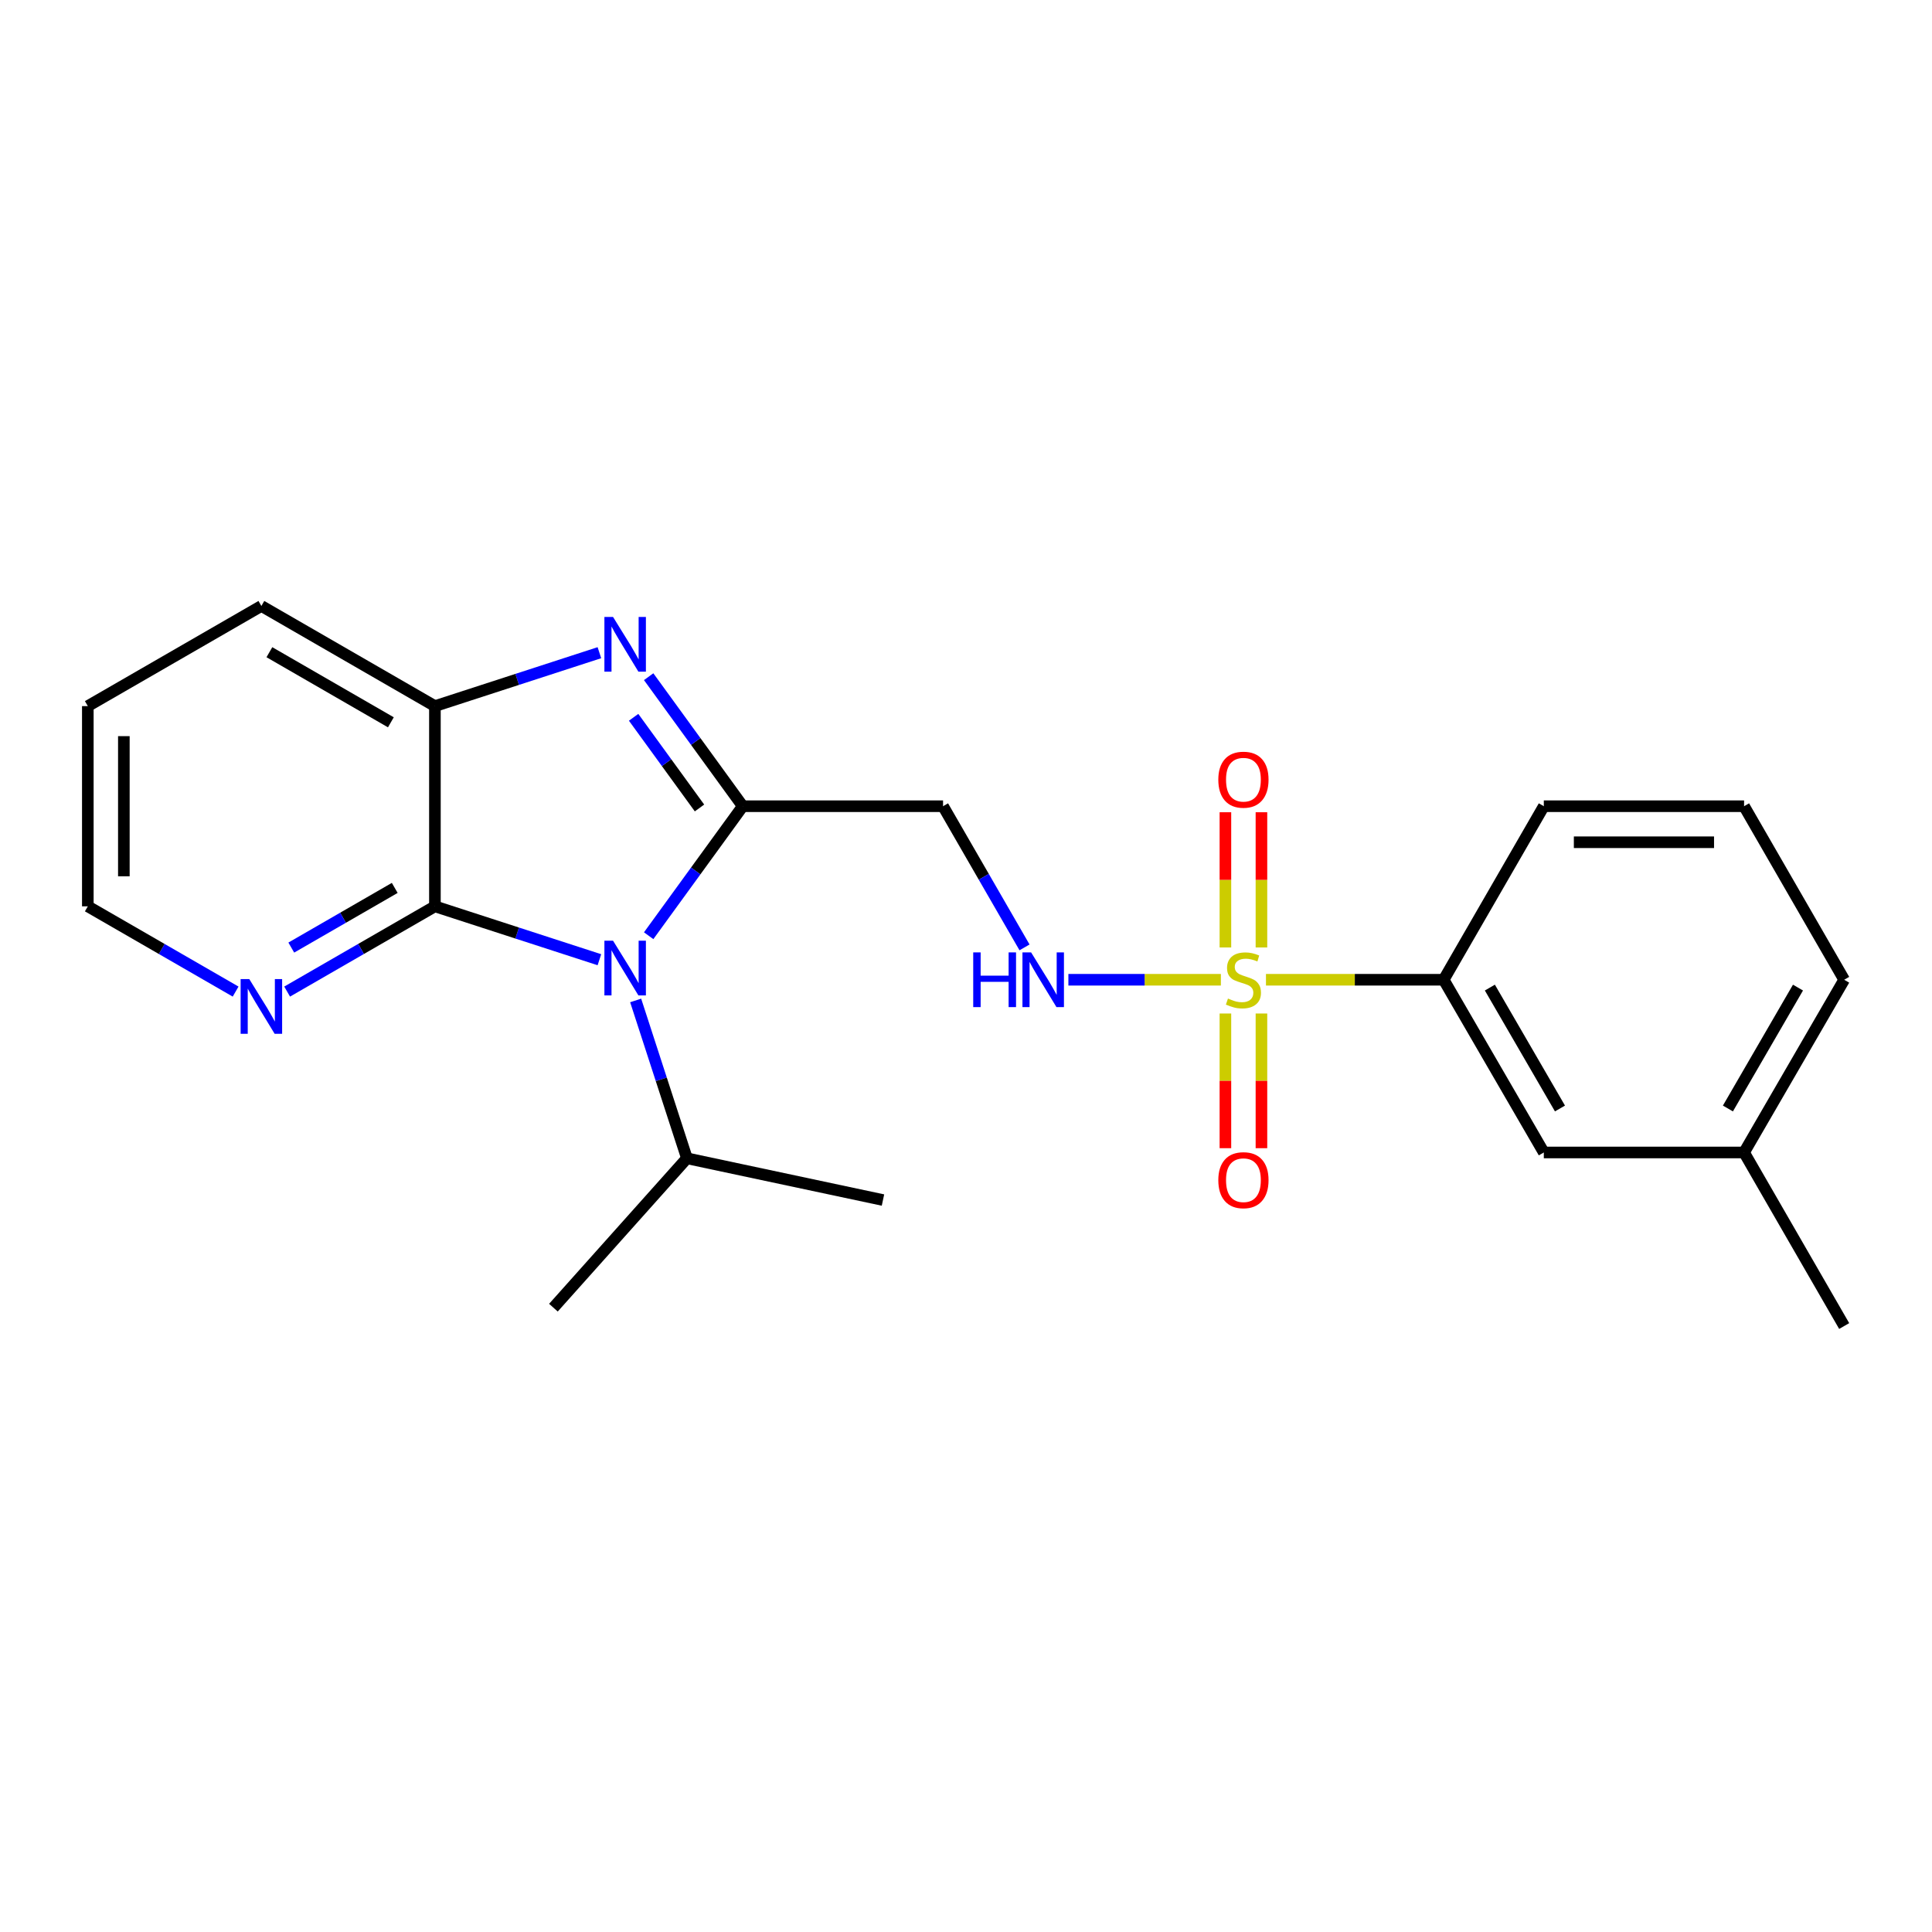 <?xml version='1.0' encoding='iso-8859-1'?>
<svg version='1.1' baseProfile='full'
              xmlns='http://www.w3.org/2000/svg'
                      xmlns:rdkit='http://www.rdkit.org/xml'
                      xmlns:xlink='http://www.w3.org/1999/xlink'
                  xml:space='preserve'
width='1000px' height='1000px' viewBox='0 0 1000 1000'>
<!-- END OF HEADER -->
<rect style='opacity:1.0;fill:#FFFFFF;stroke:none' width='1000' height='1000' x='0' y='0'> </rect>
<path class='bond-0' d='M 384.457,417.296 L 360.102,450.812' style='fill:none;fill-rule:evenodd;stroke:#000000;stroke-width:6px;stroke-linecap:butt;stroke-linejoin:miter;stroke-opacity:1' />
<path class='bond-0' d='M 360.102,450.812 L 335.747,484.329' style='fill:none;fill-rule:evenodd;stroke:#0000FF;stroke-width:6px;stroke-linecap:butt;stroke-linejoin:miter;stroke-opacity:1' />
<path class='bond-2' d='M 384.457,417.296 L 360.101,383.775' style='fill:none;fill-rule:evenodd;stroke:#000000;stroke-width:6px;stroke-linecap:butt;stroke-linejoin:miter;stroke-opacity:1' />
<path class='bond-2' d='M 360.101,383.775 L 335.746,350.253' style='fill:none;fill-rule:evenodd;stroke:#0000FF;stroke-width:6px;stroke-linecap:butt;stroke-linejoin:miter;stroke-opacity:1' />
<path class='bond-2' d='M 362.06,418.204 L 345.011,394.739' style='fill:none;fill-rule:evenodd;stroke:#000000;stroke-width:6px;stroke-linecap:butt;stroke-linejoin:miter;stroke-opacity:1' />
<path class='bond-2' d='M 345.011,394.739 L 327.963,371.274' style='fill:none;fill-rule:evenodd;stroke:#0000FF;stroke-width:6px;stroke-linecap:butt;stroke-linejoin:miter;stroke-opacity:1' />
<path class='bond-5' d='M 384.457,417.296 L 488.124,417.296' style='fill:none;fill-rule:evenodd;stroke:#000000;stroke-width:6px;stroke-linecap:butt;stroke-linejoin:miter;stroke-opacity:1' />
<path class='bond-3' d='M 310.249,496.752 L 267.68,482.936' style='fill:none;fill-rule:evenodd;stroke:#0000FF;stroke-width:6px;stroke-linecap:butt;stroke-linejoin:miter;stroke-opacity:1' />
<path class='bond-3' d='M 267.68,482.936 L 225.111,469.119' style='fill:none;fill-rule:evenodd;stroke:#000000;stroke-width:6px;stroke-linecap:butt;stroke-linejoin:miter;stroke-opacity:1' />
<path class='bond-11' d='M 329.016,517.826 L 342.286,558.679' style='fill:none;fill-rule:evenodd;stroke:#0000FF;stroke-width:6px;stroke-linecap:butt;stroke-linejoin:miter;stroke-opacity:1' />
<path class='bond-11' d='M 342.286,558.679 L 355.556,599.533' style='fill:none;fill-rule:evenodd;stroke:#000000;stroke-width:6px;stroke-linecap:butt;stroke-linejoin:miter;stroke-opacity:1' />
<path class='bond-1' d='M 631.924,507.119 L 592.461,507.119' style='fill:none;fill-rule:evenodd;stroke:#CCCC00;stroke-width:6px;stroke-linecap:butt;stroke-linejoin:miter;stroke-opacity:1' />
<path class='bond-1' d='M 592.461,507.119 L 552.997,507.119' style='fill:none;fill-rule:evenodd;stroke:#0000FF;stroke-width:6px;stroke-linecap:butt;stroke-linejoin:miter;stroke-opacity:1' />
<path class='bond-7' d='M 655.266,507.119 L 701.254,507.119' style='fill:none;fill-rule:evenodd;stroke:#CCCC00;stroke-width:6px;stroke-linecap:butt;stroke-linejoin:miter;stroke-opacity:1' />
<path class='bond-7' d='M 701.254,507.119 L 747.241,507.119' style='fill:none;fill-rule:evenodd;stroke:#000000;stroke-width:6px;stroke-linecap:butt;stroke-linejoin:miter;stroke-opacity:1' />
<path class='bond-9' d='M 652.921,490.408 L 652.921,455.412' style='fill:none;fill-rule:evenodd;stroke:#CCCC00;stroke-width:6px;stroke-linecap:butt;stroke-linejoin:miter;stroke-opacity:1' />
<path class='bond-9' d='M 652.921,455.412 L 652.921,420.416' style='fill:none;fill-rule:evenodd;stroke:#FF0000;stroke-width:6px;stroke-linecap:butt;stroke-linejoin:miter;stroke-opacity:1' />
<path class='bond-9' d='M 634.268,490.408 L 634.268,455.412' style='fill:none;fill-rule:evenodd;stroke:#CCCC00;stroke-width:6px;stroke-linecap:butt;stroke-linejoin:miter;stroke-opacity:1' />
<path class='bond-9' d='M 634.268,455.412 L 634.268,420.416' style='fill:none;fill-rule:evenodd;stroke:#FF0000;stroke-width:6px;stroke-linecap:butt;stroke-linejoin:miter;stroke-opacity:1' />
<path class='bond-10' d='M 634.268,524.591 L 634.268,559.446' style='fill:none;fill-rule:evenodd;stroke:#CCCC00;stroke-width:6px;stroke-linecap:butt;stroke-linejoin:miter;stroke-opacity:1' />
<path class='bond-10' d='M 634.268,559.446 L 634.268,594.302' style='fill:none;fill-rule:evenodd;stroke:#FF0000;stroke-width:6px;stroke-linecap:butt;stroke-linejoin:miter;stroke-opacity:1' />
<path class='bond-10' d='M 652.921,524.591 L 652.921,559.446' style='fill:none;fill-rule:evenodd;stroke:#CCCC00;stroke-width:6px;stroke-linecap:butt;stroke-linejoin:miter;stroke-opacity:1' />
<path class='bond-10' d='M 652.921,559.446 L 652.921,594.302' style='fill:none;fill-rule:evenodd;stroke:#FF0000;stroke-width:6px;stroke-linecap:butt;stroke-linejoin:miter;stroke-opacity:1' />
<path class='bond-4' d='M 310.248,337.833 L 267.68,351.658' style='fill:none;fill-rule:evenodd;stroke:#0000FF;stroke-width:6px;stroke-linecap:butt;stroke-linejoin:miter;stroke-opacity:1' />
<path class='bond-4' d='M 267.68,351.658 L 225.111,365.483' style='fill:none;fill-rule:evenodd;stroke:#000000;stroke-width:6px;stroke-linecap:butt;stroke-linejoin:miter;stroke-opacity:1' />
<path class='bond-8' d='M 225.111,469.119 L 186.866,491.181' style='fill:none;fill-rule:evenodd;stroke:#000000;stroke-width:6px;stroke-linecap:butt;stroke-linejoin:miter;stroke-opacity:1' />
<path class='bond-8' d='M 186.866,491.181 L 148.62,513.242' style='fill:none;fill-rule:evenodd;stroke:#0000FF;stroke-width:6px;stroke-linecap:butt;stroke-linejoin:miter;stroke-opacity:1' />
<path class='bond-8' d='M 204.317,459.58 L 177.546,475.023' style='fill:none;fill-rule:evenodd;stroke:#000000;stroke-width:6px;stroke-linecap:butt;stroke-linejoin:miter;stroke-opacity:1' />
<path class='bond-8' d='M 177.546,475.023 L 150.774,490.466' style='fill:none;fill-rule:evenodd;stroke:#0000FF;stroke-width:6px;stroke-linecap:butt;stroke-linejoin:miter;stroke-opacity:1' />
<path class='bond-23' d='M 225.111,469.119 L 225.111,365.483' style='fill:none;fill-rule:evenodd;stroke:#000000;stroke-width:6px;stroke-linecap:butt;stroke-linejoin:miter;stroke-opacity:1' />
<path class='bond-14' d='M 225.111,365.483 L 135.288,313.649' style='fill:none;fill-rule:evenodd;stroke:#000000;stroke-width:6px;stroke-linecap:butt;stroke-linejoin:miter;stroke-opacity:1' />
<path class='bond-14' d='M 202.315,373.864 L 139.439,337.58' style='fill:none;fill-rule:evenodd;stroke:#000000;stroke-width:6px;stroke-linecap:butt;stroke-linejoin:miter;stroke-opacity:1' />
<path class='bond-6' d='M 488.124,417.296 L 509.208,453.831' style='fill:none;fill-rule:evenodd;stroke:#000000;stroke-width:6px;stroke-linecap:butt;stroke-linejoin:miter;stroke-opacity:1' />
<path class='bond-6' d='M 509.208,453.831 L 530.291,490.366' style='fill:none;fill-rule:evenodd;stroke:#0000FF;stroke-width:6px;stroke-linecap:butt;stroke-linejoin:miter;stroke-opacity:1' />
<path class='bond-12' d='M 747.241,507.119 L 799.075,596.517' style='fill:none;fill-rule:evenodd;stroke:#000000;stroke-width:6px;stroke-linecap:butt;stroke-linejoin:miter;stroke-opacity:1' />
<path class='bond-12' d='M 771.153,511.173 L 807.437,573.752' style='fill:none;fill-rule:evenodd;stroke:#000000;stroke-width:6px;stroke-linecap:butt;stroke-linejoin:miter;stroke-opacity:1' />
<path class='bond-15' d='M 747.241,507.119 L 799.075,417.296' style='fill:none;fill-rule:evenodd;stroke:#000000;stroke-width:6px;stroke-linecap:butt;stroke-linejoin:miter;stroke-opacity:1' />
<path class='bond-17' d='M 121.955,513.243 L 83.705,491.181' style='fill:none;fill-rule:evenodd;stroke:#0000FF;stroke-width:6px;stroke-linecap:butt;stroke-linejoin:miter;stroke-opacity:1' />
<path class='bond-17' d='M 83.705,491.181 L 45.455,469.119' style='fill:none;fill-rule:evenodd;stroke:#000000;stroke-width:6px;stroke-linecap:butt;stroke-linejoin:miter;stroke-opacity:1' />
<path class='bond-19' d='M 355.556,599.533 L 286.447,676.848' style='fill:none;fill-rule:evenodd;stroke:#000000;stroke-width:6px;stroke-linecap:butt;stroke-linejoin:miter;stroke-opacity:1' />
<path class='bond-20' d='M 355.556,599.533 L 457.026,621.139' style='fill:none;fill-rule:evenodd;stroke:#000000;stroke-width:6px;stroke-linecap:butt;stroke-linejoin:miter;stroke-opacity:1' />
<path class='bond-13' d='M 799.075,596.517 L 902.732,596.517' style='fill:none;fill-rule:evenodd;stroke:#000000;stroke-width:6px;stroke-linecap:butt;stroke-linejoin:miter;stroke-opacity:1' />
<path class='bond-21' d='M 902.732,596.517 L 954.545,686.351' style='fill:none;fill-rule:evenodd;stroke:#000000;stroke-width:6px;stroke-linecap:butt;stroke-linejoin:miter;stroke-opacity:1' />
<path class='bond-25' d='M 902.732,596.517 L 954.545,507.119' style='fill:none;fill-rule:evenodd;stroke:#000000;stroke-width:6px;stroke-linecap:butt;stroke-linejoin:miter;stroke-opacity:1' />
<path class='bond-25' d='M 894.366,573.754 L 930.635,511.176' style='fill:none;fill-rule:evenodd;stroke:#000000;stroke-width:6px;stroke-linecap:butt;stroke-linejoin:miter;stroke-opacity:1' />
<path class='bond-22' d='M 135.288,313.649 L 45.455,365.483' style='fill:none;fill-rule:evenodd;stroke:#000000;stroke-width:6px;stroke-linecap:butt;stroke-linejoin:miter;stroke-opacity:1' />
<path class='bond-16' d='M 799.075,417.296 L 902.732,417.296' style='fill:none;fill-rule:evenodd;stroke:#000000;stroke-width:6px;stroke-linecap:butt;stroke-linejoin:miter;stroke-opacity:1' />
<path class='bond-16' d='M 814.624,435.949 L 887.184,435.949' style='fill:none;fill-rule:evenodd;stroke:#000000;stroke-width:6px;stroke-linecap:butt;stroke-linejoin:miter;stroke-opacity:1' />
<path class='bond-18' d='M 902.732,417.296 L 954.545,507.119' style='fill:none;fill-rule:evenodd;stroke:#000000;stroke-width:6px;stroke-linecap:butt;stroke-linejoin:miter;stroke-opacity:1' />
<path class='bond-24' d='M 45.455,469.119 L 45.455,365.483' style='fill:none;fill-rule:evenodd;stroke:#000000;stroke-width:6px;stroke-linecap:butt;stroke-linejoin:miter;stroke-opacity:1' />
<path class='bond-24' d='M 64.107,453.574 L 64.107,381.028' style='fill:none;fill-rule:evenodd;stroke:#000000;stroke-width:6px;stroke-linecap:butt;stroke-linejoin:miter;stroke-opacity:1' />
<path  class='atom-1' d='M 317.317 486.918
L 326.597 501.918
Q 327.517 503.398, 328.997 506.078
Q 330.477 508.758, 330.557 508.918
L 330.557 486.918
L 334.317 486.918
L 334.317 515.238
L 330.437 515.238
L 320.477 498.838
Q 319.317 496.918, 318.077 494.718
Q 316.877 492.518, 316.517 491.838
L 316.517 515.238
L 312.837 515.238
L 312.837 486.918
L 317.317 486.918
' fill='#0000FF'/>
<path  class='atom-2' d='M 635.595 516.839
Q 635.915 516.959, 637.235 517.519
Q 638.555 518.079, 639.995 518.439
Q 641.475 518.759, 642.915 518.759
Q 645.595 518.759, 647.155 517.479
Q 648.715 516.159, 648.715 513.879
Q 648.715 512.319, 647.915 511.359
Q 647.155 510.399, 645.955 509.879
Q 644.755 509.359, 642.755 508.759
Q 640.235 507.999, 638.715 507.279
Q 637.235 506.559, 636.155 505.039
Q 635.115 503.519, 635.115 500.959
Q 635.115 497.399, 637.515 495.199
Q 639.955 492.999, 644.755 492.999
Q 648.035 492.999, 651.755 494.559
L 650.835 497.639
Q 647.435 496.239, 644.875 496.239
Q 642.115 496.239, 640.595 497.399
Q 639.075 498.519, 639.115 500.479
Q 639.115 501.999, 639.875 502.919
Q 640.675 503.839, 641.795 504.359
Q 642.955 504.879, 644.875 505.479
Q 647.435 506.279, 648.955 507.079
Q 650.475 507.879, 651.555 509.519
Q 652.675 511.119, 652.675 513.879
Q 652.675 517.799, 650.035 519.919
Q 647.435 521.999, 643.075 521.999
Q 640.555 521.999, 638.635 521.439
Q 636.755 520.919, 634.515 519.999
L 635.595 516.839
' fill='#CCCC00'/>
<path  class='atom-3' d='M 317.317 319.344
L 326.597 334.344
Q 327.517 335.824, 328.997 338.504
Q 330.477 341.184, 330.557 341.344
L 330.557 319.344
L 334.317 319.344
L 334.317 347.664
L 330.437 347.664
L 320.477 331.264
Q 319.317 329.344, 318.077 327.144
Q 316.877 324.944, 316.517 324.264
L 316.517 347.664
L 312.837 347.664
L 312.837 319.344
L 317.317 319.344
' fill='#0000FF'/>
<path  class='atom-7' d='M 503.738 492.959
L 507.578 492.959
L 507.578 504.999
L 522.058 504.999
L 522.058 492.959
L 525.898 492.959
L 525.898 521.279
L 522.058 521.279
L 522.058 508.199
L 507.578 508.199
L 507.578 521.279
L 503.738 521.279
L 503.738 492.959
' fill='#0000FF'/>
<path  class='atom-7' d='M 533.698 492.959
L 542.978 507.959
Q 543.898 509.439, 545.378 512.119
Q 546.858 514.799, 546.938 514.959
L 546.938 492.959
L 550.698 492.959
L 550.698 521.279
L 546.818 521.279
L 536.858 504.879
Q 535.698 502.959, 534.458 500.759
Q 533.258 498.559, 532.898 497.879
L 532.898 521.279
L 529.218 521.279
L 529.218 492.959
L 533.698 492.959
' fill='#0000FF'/>
<path  class='atom-9' d='M 129.028 506.772
L 138.308 521.772
Q 139.228 523.252, 140.708 525.932
Q 142.188 528.612, 142.268 528.772
L 142.268 506.772
L 146.028 506.772
L 146.028 535.092
L 142.148 535.092
L 132.188 518.692
Q 131.028 516.772, 129.788 514.572
Q 128.588 512.372, 128.228 511.692
L 128.228 535.092
L 124.548 535.092
L 124.548 506.772
L 129.028 506.772
' fill='#0000FF'/>
<path  class='atom-10' d='M 630.595 403.563
Q 630.595 396.763, 633.955 392.963
Q 637.315 389.163, 643.595 389.163
Q 649.875 389.163, 653.235 392.963
Q 656.595 396.763, 656.595 403.563
Q 656.595 410.443, 653.195 414.363
Q 649.795 418.243, 643.595 418.243
Q 637.355 418.243, 633.955 414.363
Q 630.595 410.483, 630.595 403.563
M 643.595 415.043
Q 647.915 415.043, 650.235 412.163
Q 652.595 409.243, 652.595 403.563
Q 652.595 398.003, 650.235 395.203
Q 647.915 392.363, 643.595 392.363
Q 639.275 392.363, 636.915 395.163
Q 634.595 397.963, 634.595 403.563
Q 634.595 409.283, 636.915 412.163
Q 639.275 415.043, 643.595 415.043
' fill='#FF0000'/>
<path  class='atom-11' d='M 630.595 610.856
Q 630.595 604.056, 633.955 600.256
Q 637.315 596.456, 643.595 596.456
Q 649.875 596.456, 653.235 600.256
Q 656.595 604.056, 656.595 610.856
Q 656.595 617.736, 653.195 621.656
Q 649.795 625.536, 643.595 625.536
Q 637.355 625.536, 633.955 621.656
Q 630.595 617.776, 630.595 610.856
M 643.595 622.336
Q 647.915 622.336, 650.235 619.456
Q 652.595 616.536, 652.595 610.856
Q 652.595 605.296, 650.235 602.496
Q 647.915 599.656, 643.595 599.656
Q 639.275 599.656, 636.915 602.456
Q 634.595 605.256, 634.595 610.856
Q 634.595 616.576, 636.915 619.456
Q 639.275 622.336, 643.595 622.336
' fill='#FF0000'/>
</svg>
